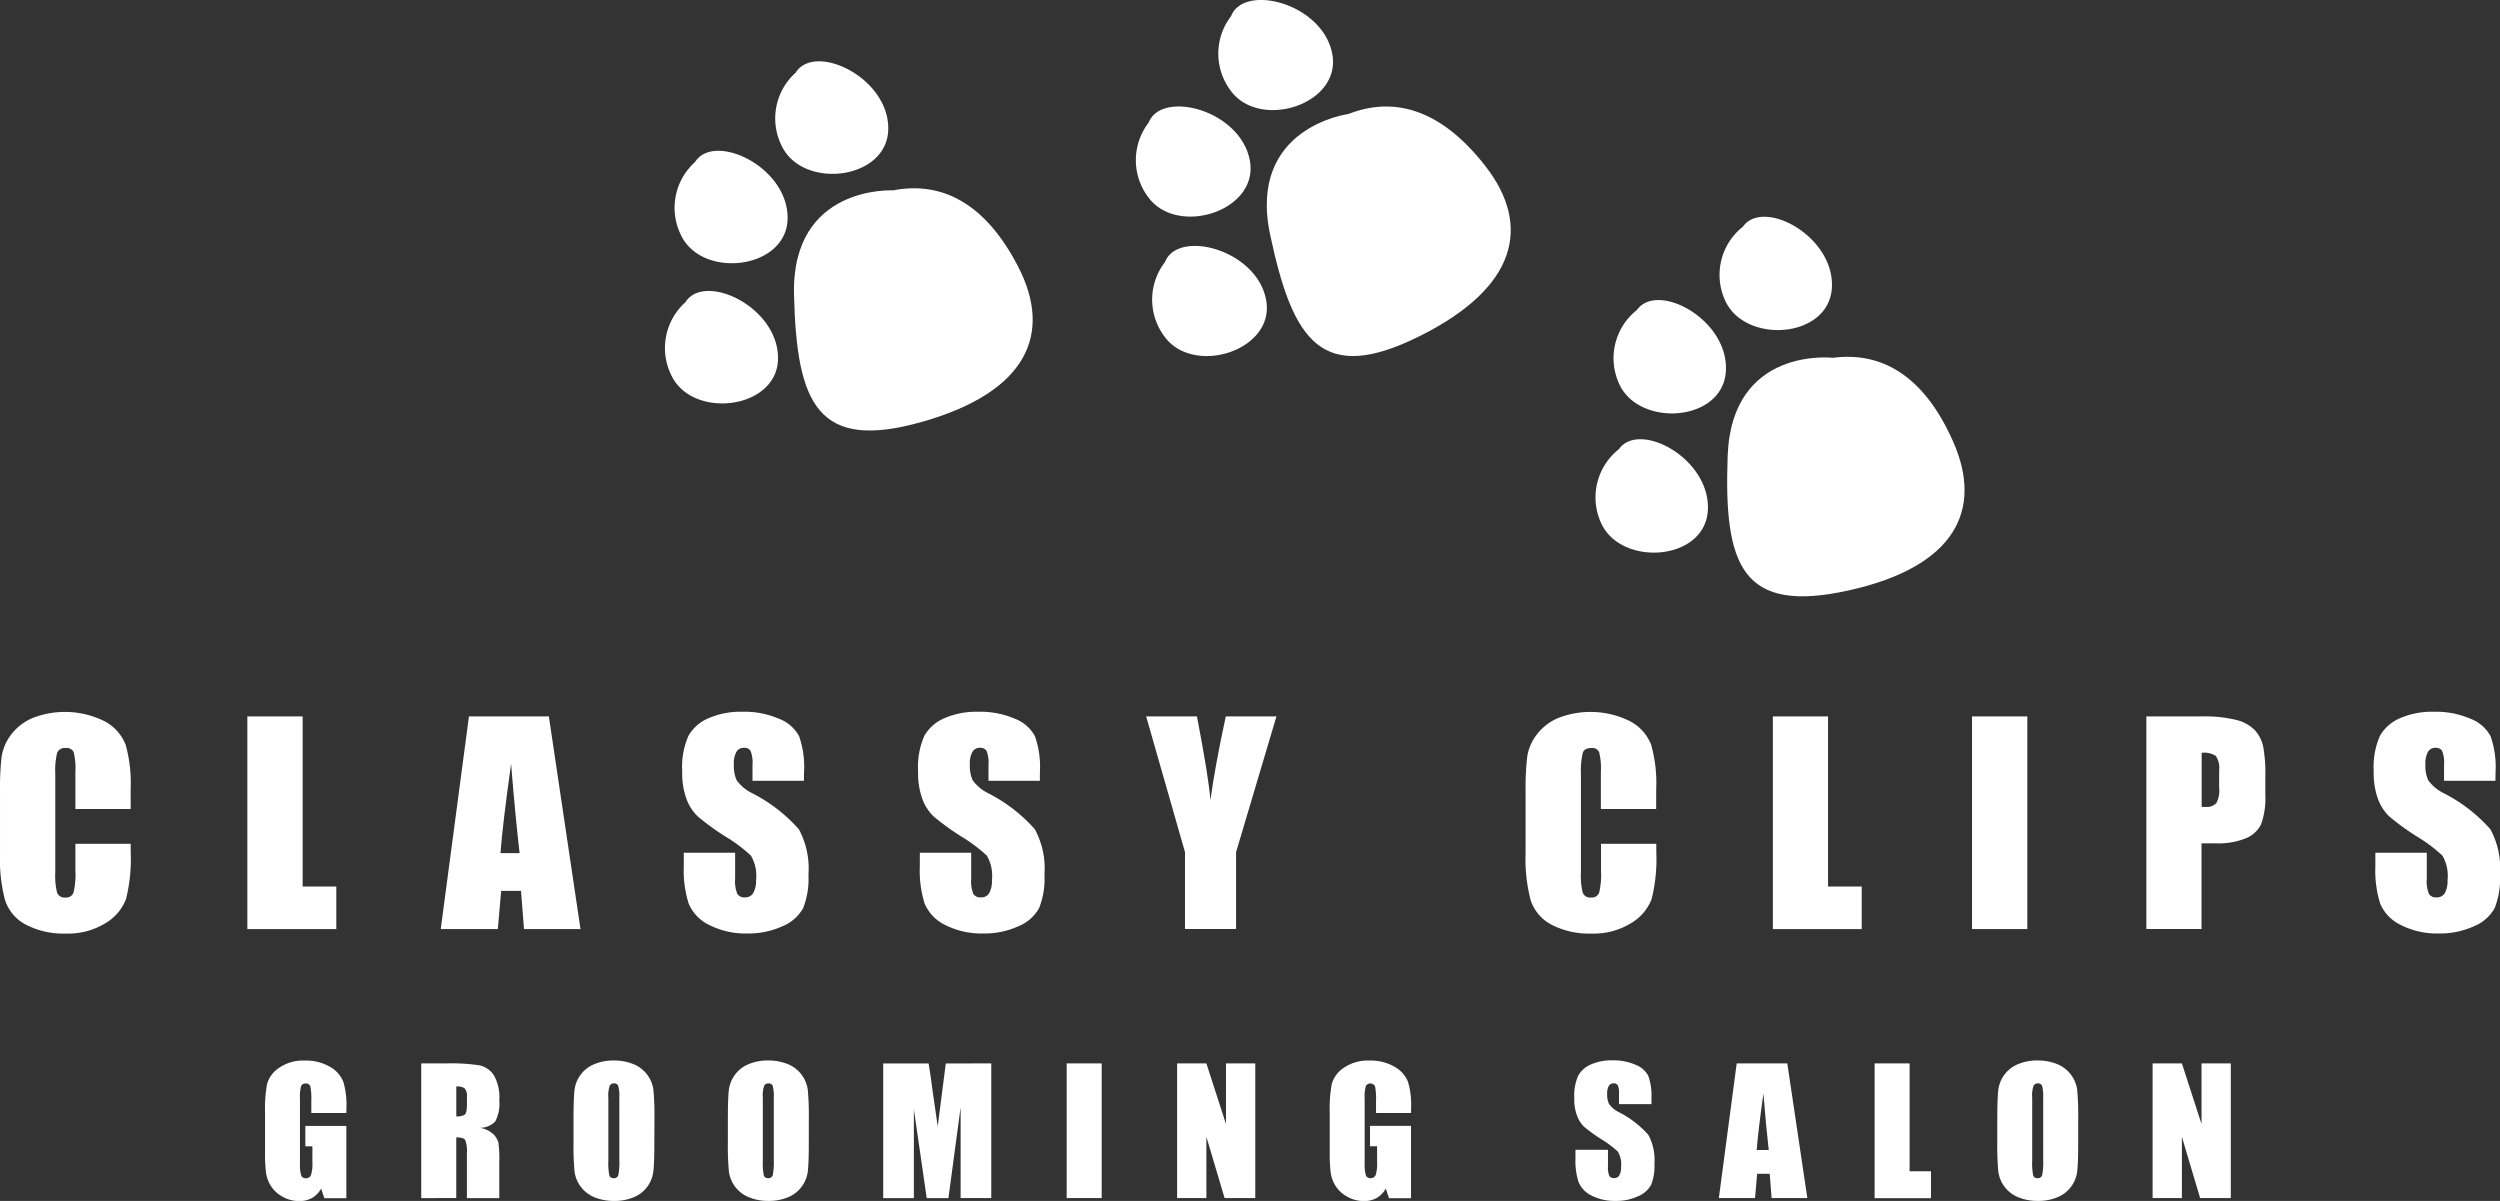 <svg xmlns="http://www.w3.org/2000/svg" width="207.977" height="99.908" viewBox="0 0 207.977 99.908">
  <rect x="0" y="0" width="207.977" height="99.908" fill="#333333" stroke="none"/>
  <g id="tripaway_classy-02" transform="translate(-158.836 -413.917)">
    <path id="Path_58" data-name="Path 58" d="M169.708,672.863h-4.6v-3.069a5.472,5.472,0,0,0-.149-1.674.635.635,0,0,0-.649-.331.679.679,0,0,0-.722.4,6.243,6.243,0,0,0-.153,1.747v8.211a5.727,5.727,0,0,0,.153,1.683.656.656,0,0,0,.689.394.645.645,0,0,0,.67-.394,6.4,6.4,0,0,0,.161-1.853v-2.222h4.6v.689a13.628,13.628,0,0,1-.387,3.9,3.976,3.976,0,0,1-1.712,2.014,5.9,5.9,0,0,1-3.274.864A6.789,6.789,0,0,1,161,682.49a3.57,3.57,0,0,1-1.738-2.028,13.346,13.346,0,0,1-.425-3.9V671.4a23.051,23.051,0,0,1,.13-2.868,4.033,4.033,0,0,1,.781-1.841,4.37,4.37,0,0,1,1.8-1.4,7.382,7.382,0,0,1,6.006.279,3.758,3.758,0,0,1,1.738,1.959,11.778,11.778,0,0,1,.413,3.65Z" transform="translate(0 -191.642)" fill="#fff"/>
    <path id="Path_59" data-name="Path 59" d="M250.6,666.37v14.151h2.8v3.541H246V666.37Z" transform="translate(-66.586 -192.853)" fill="#fff"/>
    <path id="Path_60" data-name="Path 60" d="M323.135,666.37l2.632,17.692h-4.7l-.248-3.18h-1.653l-.276,3.18H314.14l2.347-17.692ZM320.7,677.744q-.347-3.008-.708-7.43-.708,5.081-.883,7.43Z" transform="translate(-118.639 -192.853)" fill="#fff"/>
    <path id="Path_61" data-name="Path 61" d="M409.335,670.463H405.06V669.15a2.677,2.677,0,0,0-.163-1.18.6.6,0,0,0-.548-.25.692.692,0,0,0-.628.338,1.975,1.975,0,0,0-.212,1.029,2.9,2.9,0,0,0,.236,1.334,3.481,3.481,0,0,0,1.3,1.081,13.172,13.172,0,0,1,3.869,2.991,6.844,6.844,0,0,1,.8,3.777,6.648,6.648,0,0,1-.441,2.788,3.433,3.433,0,0,1-1.712,1.5,6.766,6.766,0,0,1-2.949.607,6.611,6.611,0,0,1-3.154-.708,3.469,3.469,0,0,1-1.709-1.782,9.13,9.13,0,0,1-.406-3.069v-1.159h4.273V678.6a2.806,2.806,0,0,0,.182,1.277.691.691,0,0,0,.637.286.753.753,0,0,0,.685-.361,2.065,2.065,0,0,0,.236-1.072,3.31,3.31,0,0,0-.427-2.042,12.916,12.916,0,0,0-2.153-1.608,21.139,21.139,0,0,1-2.271-1.653,3.824,3.824,0,0,1-.923-1.417,6.225,6.225,0,0,1-.368-2.318,6.422,6.422,0,0,1,.519-2.972,3.5,3.5,0,0,1,1.679-1.468,6.678,6.678,0,0,1,2.8-.531,7.262,7.262,0,0,1,3.053.581,3.189,3.189,0,0,1,1.674,1.457,7.7,7.7,0,0,1,.408,2.991Z" transform="translate(-183.623 -191.592)" fill="#fff"/>
    <path id="Path_62" data-name="Path 62" d="M492.462,670.462h-4.273V669.15a2.638,2.638,0,0,0-.165-1.18.6.6,0,0,0-.545-.25.692.692,0,0,0-.628.338,1.953,1.953,0,0,0-.213,1.029,2.91,2.91,0,0,0,.236,1.334,3.5,3.5,0,0,0,1.3,1.081,13.171,13.171,0,0,1,3.869,2.991,6.846,6.846,0,0,1,.8,3.777,6.617,6.617,0,0,1-.444,2.788,3.448,3.448,0,0,1-1.709,1.5,6.778,6.778,0,0,1-2.951.607,6.609,6.609,0,0,1-3.154-.708,3.482,3.482,0,0,1-1.709-1.782,9.019,9.019,0,0,1-.4-3.069v-1.159h4.273V678.6a2.838,2.838,0,0,0,.179,1.277.694.694,0,0,0,.64.286.746.746,0,0,0,.682-.361,2.065,2.065,0,0,0,.224-1.072,3.325,3.325,0,0,0-.425-2.042,12.778,12.778,0,0,0-2.153-1.608,21,21,0,0,1-2.273-1.653,3.855,3.855,0,0,1-.923-1.417,6.23,6.23,0,0,1-.366-2.318,6.423,6.423,0,0,1,.519-2.972,3.48,3.48,0,0,1,1.676-1.468,6.676,6.676,0,0,1,2.8-.531,7.272,7.272,0,0,1,3.055.581,3.188,3.188,0,0,1,1.671,1.457,7.718,7.718,0,0,1,.411,2.991Z" transform="translate(-247.119 -191.592)" fill="#fff"/>
    <path id="Path_63" data-name="Path 63" d="M573.559,666.37,570.2,677.657v6.4h-4.25v-6.4L562.72,666.37h4.226q.991,5.177,1.119,6.972.383-2.833,1.28-6.972Z" transform="translate(-308.534 -192.853)" fill="#fff"/>
    <path id="Path_64" data-name="Path 64" d="M707.272,672.863h-4.6v-3.069a5.589,5.589,0,0,0-.146-1.674.638.638,0,0,0-.652-.331c-.378,0-.619.135-.708.4a6.652,6.652,0,0,0-.153,1.747v8.211a5.725,5.725,0,0,0,.153,1.683.654.654,0,0,0,.689.394.647.647,0,0,0,.671-.394,6.434,6.434,0,0,0,.158-1.853v-2.222h4.6v.689a13.627,13.627,0,0,1-.387,3.9,3.972,3.972,0,0,1-1.716,2.014,5.876,5.876,0,0,1-3.272.864,6.789,6.789,0,0,1-3.334-.732,3.56,3.56,0,0,1-1.738-2.028,13.385,13.385,0,0,1-.427-3.9V671.4a22.927,22.927,0,0,1,.132-2.868,4.013,4.013,0,0,1,.781-1.841,4.356,4.356,0,0,1,1.8-1.4,7.377,7.377,0,0,1,6,.279,3.772,3.772,0,0,1,1.738,1.959,11.812,11.812,0,0,1,.416,3.65Z" transform="translate(-410.659 -191.642)" fill="#fff"/>
    <path id="Path_65" data-name="Path 65" d="M788.142,666.37v14.151h2.8v3.541H783.55V666.37Z" transform="translate(-477.229 -192.853)" fill="#fff"/>
    <path id="Path_66" data-name="Path 66" d="M858.331,666.37v17.692h-4.6V666.37Z" transform="translate(-530.841 -192.853)" fill="#fff"/>
    <path id="Path_67" data-name="Path 67" d="M915.17,666.352H919.8a10.822,10.822,0,0,1,2.88.3,3.208,3.208,0,0,1,1.518.852,2.917,2.917,0,0,1,.689,1.348,12.089,12.089,0,0,1,.179,2.455v1.539a6.4,6.4,0,0,1-.349,2.469,2.4,2.4,0,0,1-1.284,1.18,6.07,6.07,0,0,1-2.441.416h-1.235v7.125H915.17Zm4.6,3.027v4.5h.338a1.077,1.077,0,0,0,.881-.314,2.232,2.232,0,0,0,.236-1.294v-1.452a1.705,1.705,0,0,0-.283-1.18A1.764,1.764,0,0,0,919.771,669.379Z" transform="translate(-577.776 -192.835)" fill="#fff"/>
    <path id="Path_68" data-name="Path 68" d="M1005.41,670.463h-4.273V669.15a2.678,2.678,0,0,0-.163-1.18.607.607,0,0,0-.548-.25.692.692,0,0,0-.628.338,1.978,1.978,0,0,0-.213,1.029,2.909,2.909,0,0,0,.236,1.334,3.5,3.5,0,0,0,1.3,1.081,13.169,13.169,0,0,1,3.869,2.991,6.845,6.845,0,0,1,.8,3.777,6.616,6.616,0,0,1-.444,2.788,3.447,3.447,0,0,1-1.709,1.5,6.777,6.777,0,0,1-2.951.607,6.611,6.611,0,0,1-3.152-.708,3.469,3.469,0,0,1-1.712-1.782,9.1,9.1,0,0,1-.4-3.069v-1.159H999.7V678.6a2.86,2.86,0,0,0,.179,1.277.694.694,0,0,0,.64.286.753.753,0,0,0,.685-.361,2.069,2.069,0,0,0,.222-1.072,3.324,3.324,0,0,0-.425-2.042,12.774,12.774,0,0,0-2.153-1.608,20.981,20.981,0,0,1-2.273-1.653,3.854,3.854,0,0,1-.923-1.417,6.231,6.231,0,0,1-.366-2.318,6.424,6.424,0,0,1,.52-2.972,3.479,3.479,0,0,1,1.676-1.468,6.678,6.678,0,0,1,2.8-.531,7.272,7.272,0,0,1,3.055.581,3.19,3.19,0,0,1,1.672,1.457,7.716,7.716,0,0,1,.411,2.991Z" transform="translate(-638.978 -191.592)" fill="#fff"/>
    <path id="Path_69" data-name="Path 69" d="M258.976,791.989h-2.913v-1.017a5.13,5.13,0,0,0-.083-1.2.371.371,0,0,0-.394-.236.366.366,0,0,0-.368.208,3.4,3.4,0,0,0-.1,1.065v5.378a3.243,3.243,0,0,0,.1.994.378.378,0,0,0,.387.236.425.425,0,0,0,.432-.272,3.085,3.085,0,0,0,.116-1.05v-1.329h-.588v-1.7h3.411v6.011h-1.832l-.264-.8a2.026,2.026,0,0,1-.751.779,2.123,2.123,0,0,1-1.069.26,2.777,2.777,0,0,1-1.376-.356,2.629,2.629,0,0,1-.973-.883,2.8,2.8,0,0,1-.415-1.1,13.5,13.5,0,0,1-.083-1.735V791.9a11.14,11.14,0,0,1,.172-2.332,2.391,2.391,0,0,1,.994-1.332,3.478,3.478,0,0,1,2.125-.607,3.959,3.959,0,0,1,2.125.527,2.5,2.5,0,0,1,1.1,1.249,6.657,6.657,0,0,1,.255,2.1Z" transform="translate(-71.328 -285.482)" fill="#fff"/>
    <path id="Path_70" data-name="Path 70" d="M307.27,788.64h2.061a15.655,15.655,0,0,1,2.793.161,1.919,1.919,0,0,1,1.18.812,3.692,3.692,0,0,1,.46,2.087,3.246,3.246,0,0,1-.326,1.756,1.746,1.746,0,0,1-1.28.541,2.2,2.2,0,0,1,1.161.576,1.7,1.7,0,0,1,.371.659,10.281,10.281,0,0,1,.073,1.653v2.96h-2.694v-3.723a2.615,2.615,0,0,0-.142-1.114c-.092-.144-.345-.215-.744-.215v5.052H307.27Zm2.916,1.917v2.493a1.309,1.309,0,0,0,.687-.135c.132-.092.2-.383.2-.876v-.616a.967.967,0,0,0-.191-.708,1.079,1.079,0,0,0-.694-.158Z" transform="translate(-113.391 -286.257)" fill="#fff"/>
    <path id="Path_71" data-name="Path 71" d="M367.651,794.434q0,1.691-.08,2.392a2.654,2.654,0,0,1-.491,1.284,2.686,2.686,0,0,1-1.131.892,4.116,4.116,0,0,1-1.653.312,4.213,4.213,0,0,1-1.615-.3,2.689,2.689,0,0,1-1.671-2.162,23.277,23.277,0,0,1-.083-2.422v-1.917q0-1.686.078-2.392a2.672,2.672,0,0,1,1.631-2.177,4.114,4.114,0,0,1,1.653-.312,4.219,4.219,0,0,1,1.617.3,2.7,2.7,0,0,1,1.671,2.163,24.046,24.046,0,0,1,.083,2.422Zm-2.913-3.681a3.419,3.419,0,0,0-.087-1,.342.342,0,0,0-.357-.217.4.4,0,0,0-.349.177,2.5,2.5,0,0,0-.12,1.041v5.232a5.067,5.067,0,0,0,.08,1.2.347.347,0,0,0,.371.236.359.359,0,0,0,.38-.264,5.607,5.607,0,0,0,.083-1.251Z" transform="translate(-154.379 -285.491)" fill="#fff"/>
    <path id="Path_72" data-name="Path 72" d="M422.049,794.434q0,1.691-.08,2.392A2.677,2.677,0,0,1,420.339,799a4.116,4.116,0,0,1-1.653.312,4.212,4.212,0,0,1-1.615-.3,2.689,2.689,0,0,1-1.672-2.163,23.28,23.28,0,0,1-.083-2.422v-1.917q0-1.685.078-2.391a2.672,2.672,0,0,1,1.631-2.177,4.113,4.113,0,0,1,1.653-.312,4.235,4.235,0,0,1,1.617.3,2.7,2.7,0,0,1,1.672,2.162,24.067,24.067,0,0,1,.083,2.422Zm-2.913-3.681a3.42,3.42,0,0,0-.087-1,.342.342,0,0,0-.356-.217.4.4,0,0,0-.349.177,2.5,2.5,0,0,0-.12,1.041v5.232a5.072,5.072,0,0,0,.08,1.2.345.345,0,0,0,.368.236.361.361,0,0,0,.382-.264,5.608,5.608,0,0,0,.083-1.251Z" transform="translate(-195.928 -285.491)" fill="#fff"/>
    <path id="Path_73" data-name="Path 73" d="M479.05,788.64v11.2H476.5V792.29l-1.015,7.555h-1.806l-1.069-7.392v7.392H470.06v-11.2h3.777c.111.673.236,1.468.345,2.382l.413,2.849.67-5.232Z" transform="translate(-237.749 -286.257)" fill="#fff"/>
    <path id="Path_74" data-name="Path 74" d="M537.623,788.64v11.2H534.71v-11.2Z" transform="translate(-287.136 -286.257)" fill="#fff"/>
    <path id="Path_75" data-name="Path 75" d="M580.124,788.64v11.2H577.57l-1.513-5.092v5.092H573.62v-11.2h2.436l1.631,5.043V788.64Z" transform="translate(-316.86 -286.257)" fill="#fff"/>
    <path id="Path_76" data-name="Path 76" d="M634.156,791.989h-2.913v-1.017a5.131,5.131,0,0,0-.083-1.2.437.437,0,0,0-.763-.033,3.4,3.4,0,0,0-.1,1.065v5.378a3.244,3.244,0,0,0,.1.994.38.38,0,0,0,.387.236.43.43,0,0,0,.434-.272,3.167,3.167,0,0,0,.113-1.051v-1.329h-.588v-1.7h3.411v6.016h-1.83l-.271-.8a2.027,2.027,0,0,1-.746.779,2.125,2.125,0,0,1-1.07.259,2.777,2.777,0,0,1-1.376-.356,2.645,2.645,0,0,1-.973-.883,2.8,2.8,0,0,1-.415-1.1,13.508,13.508,0,0,1-.083-1.735V791.9a11.138,11.138,0,0,1,.172-2.332,2.392,2.392,0,0,1,.994-1.332,3.478,3.478,0,0,1,2.125-.607,3.959,3.959,0,0,1,2.125.527,2.5,2.5,0,0,1,1.1,1.249,6.657,6.657,0,0,1,.255,2.1Z" transform="translate(-357.934 -285.482)" fill="#fff"/>
    <path id="Path_77" data-name="Path 77" d="M720.023,791.215h-2.706v-.831a1.652,1.652,0,0,0-.1-.741.383.383,0,0,0-.347-.158.434.434,0,0,0-.4.215,1.217,1.217,0,0,0-.137.652,1.831,1.831,0,0,0,.153.843,2.206,2.206,0,0,0,.822.687,8.293,8.293,0,0,1,2.451,1.889,4.4,4.4,0,0,1,.505,2.4,4.2,4.2,0,0,1-.279,1.763,2.188,2.188,0,0,1-1.084.944,4.275,4.275,0,0,1-1.87.385,4.172,4.172,0,0,1-1.995-.444,2.162,2.162,0,0,1-1.084-1.128,5.717,5.717,0,0,1-.257-1.943v-.734H716.4v1.362a1.82,1.82,0,0,0,.113.812.444.444,0,0,0,.4.179.472.472,0,0,0,.434-.236,1.306,1.306,0,0,0,.142-.678,2.082,2.082,0,0,0-.271-1.294,8.444,8.444,0,0,0-1.362-1.02,13.393,13.393,0,0,1-1.44-1.044,2.455,2.455,0,0,1-.583-.9,3.935,3.935,0,0,1-.236-1.468,4.1,4.1,0,0,1,.331-1.889,2.188,2.188,0,0,1,1.06-.93,4.25,4.25,0,0,1,1.773-.338,4.589,4.589,0,0,1,1.934.368,2.036,2.036,0,0,1,1.06.923,4.943,4.943,0,0,1,.26,1.889Z" transform="translate(-423.795 -285.442)" fill="#fff"/>
    <path id="Path_78" data-name="Path 78" d="M770.207,788.64l1.667,11.2H768.9l-.156-2.014h-1.046l-.175,2.014h-3.01l1.485-11.2Zm-1.544,7.205q-.22-1.905-.444-4.708-.446,3.218-.56,4.708Z" transform="translate(-462.684 -286.257)" fill="#fff"/>
    <path id="Path_79" data-name="Path 79" d="M822.323,788.64v8.971H824.1v2.24H819.41V788.64Z" transform="translate(-504.624 -286.257)" fill="#fff"/>
    <path id="Path_80" data-name="Path 80" d="M869.36,794.434q0,1.691-.078,2.392A2.672,2.672,0,0,1,867.651,799a4.116,4.116,0,0,1-1.653.312,4.213,4.213,0,0,1-1.615-.3,2.689,2.689,0,0,1-1.671-2.163,24.01,24.01,0,0,1-.083-2.422v-1.917q0-1.685.08-2.391a2.677,2.677,0,0,1,1.629-2.177,4.113,4.113,0,0,1,1.652-.312,4.219,4.219,0,0,1,1.617.3,2.7,2.7,0,0,1,1.671,2.162,23.977,23.977,0,0,1,.083,2.422Zm-2.913-3.681a3.417,3.417,0,0,0-.087-1,.34.34,0,0,0-.354-.217.4.4,0,0,0-.352.177,2.5,2.5,0,0,0-.12,1.041v5.232a5.062,5.062,0,0,0,.08,1.2.349.349,0,0,0,.371.236.357.357,0,0,0,.38-.264,5.61,5.61,0,0,0,.083-1.251Z" transform="translate(-537.637 -285.491)" fill="#fff"/>
    <path id="Path_81" data-name="Path 81" d="M923.876,788.64v11.2h-2.554l-1.516-5.092v5.092H917.37v-11.2h2.436l1.634,5.043V788.64Z" transform="translate(-579.457 -286.257)" fill="#fff"/>
    <path id="Path_82" data-name="Path 82" d="M612.021,452.076s-8.412,1.086-6.514,10.043,4.344,12.484,12.484,8.414,9.229-9.228,5.43-14.113S615.687,450.639,612.021,452.076Z" transform="translate(-341.007 -28.676)" fill="#fff"/>
    <path id="Path_83" data-name="Path 83" d="M589.136,415.258a5.111,5.111,0,0,0,0,6.244c2.443,3.258,9.226,1.084,8.412-3.121S590.2,412.52,589.136,415.258Z" transform="translate(-327.884 0)" fill="#fff"/>
    <path id="Path_84" data-name="Path 84" d="M565.826,501.928a5.107,5.107,0,0,0,0,6.242c2.443,3.258,9.226,1.086,8.412-3.121S566.888,499.184,565.826,501.928Z" transform="translate(-310.077 -66.206)" fill="#fff"/>
    <path id="Path_85" data-name="Path 85" d="M560.076,452.788a5.108,5.108,0,0,0,0,6.242c2.443,3.256,9.226,1.086,8.414-3.121S561.141,450.044,560.076,452.788Z" transform="translate(-305.684 -28.667)" fill="#fff"/>
    <path id="Path_86" data-name="Path 86" d="M446.868,480.447s-8.471-.472-8.251,8.671,1.971,13.072,10.723,10.567,10.768-7.373,7.932-12.874S450.727,479.7,446.868,480.447Z" transform="translate(-213.726 -50.694)" fill="#fff"/>
    <path id="Path_87" data-name="Path 87" d="M433.638,436.471a5.108,5.108,0,0,0-1.147,6.138c1.8,3.655,8.87,2.765,8.844-1.518S435.189,433.971,433.638,436.471Z" transform="translate(-208.603 -16.515)" fill="#fff"/>
    <path id="Path_88" data-name="Path 88" d="M394.781,517.38a5.114,5.114,0,0,0-1.147,6.138c1.8,3.652,8.87,2.762,8.848-1.511S396.344,514.879,394.781,517.38Z" transform="translate(-178.921 -78.324)" fill="#fff"/>
    <path id="Path_89" data-name="Path 89" d="M398.171,467.987a5.114,5.114,0,0,0-1.147,6.138c1.8,3.652,8.87,2.765,8.844-1.518S399.722,465.5,398.171,467.987Z" transform="translate(-181.51 -40.594)" fill="#fff"/>
    <path id="Path_90" data-name="Path 90" d="M776.254,539.734s-8.426-.992-8.759,8.159,1.181,13.164,10.067,11.193,11.193-6.71,8.695-12.371S780.154,539.222,776.254,539.734Z" transform="translate(-464.933 -96.051)" fill="#fff"/>
    <path id="Path_91" data-name="Path 91" d="M766.643,491.129a5.108,5.108,0,0,0-1.516,6.056c1.579,3.754,8.688,3.293,8.919-.985S768.331,488.726,766.643,491.129Z" transform="translate(-462.813 -58.354)" fill="#fff"/>
    <path id="Path_92" data-name="Path 92" d="M722.933,569.525a5.109,5.109,0,0,0-1.516,6.056c1.579,3.751,8.688,3.305,8.919-.984S724.633,567.115,722.933,569.525Z" transform="translate(-429.422 -118.238)" fill="#fff"/>
    <path id="Path_93" data-name="Path 93" d="M729.293,520.484a5.108,5.108,0,0,0-1.516,6.056c1.579,3.754,8.688,3.305,8.919-.985S730.993,518.088,729.293,520.484Z" transform="translate(-434.281 -80.779)" fill="#fff"/>
  </g>
</svg>
